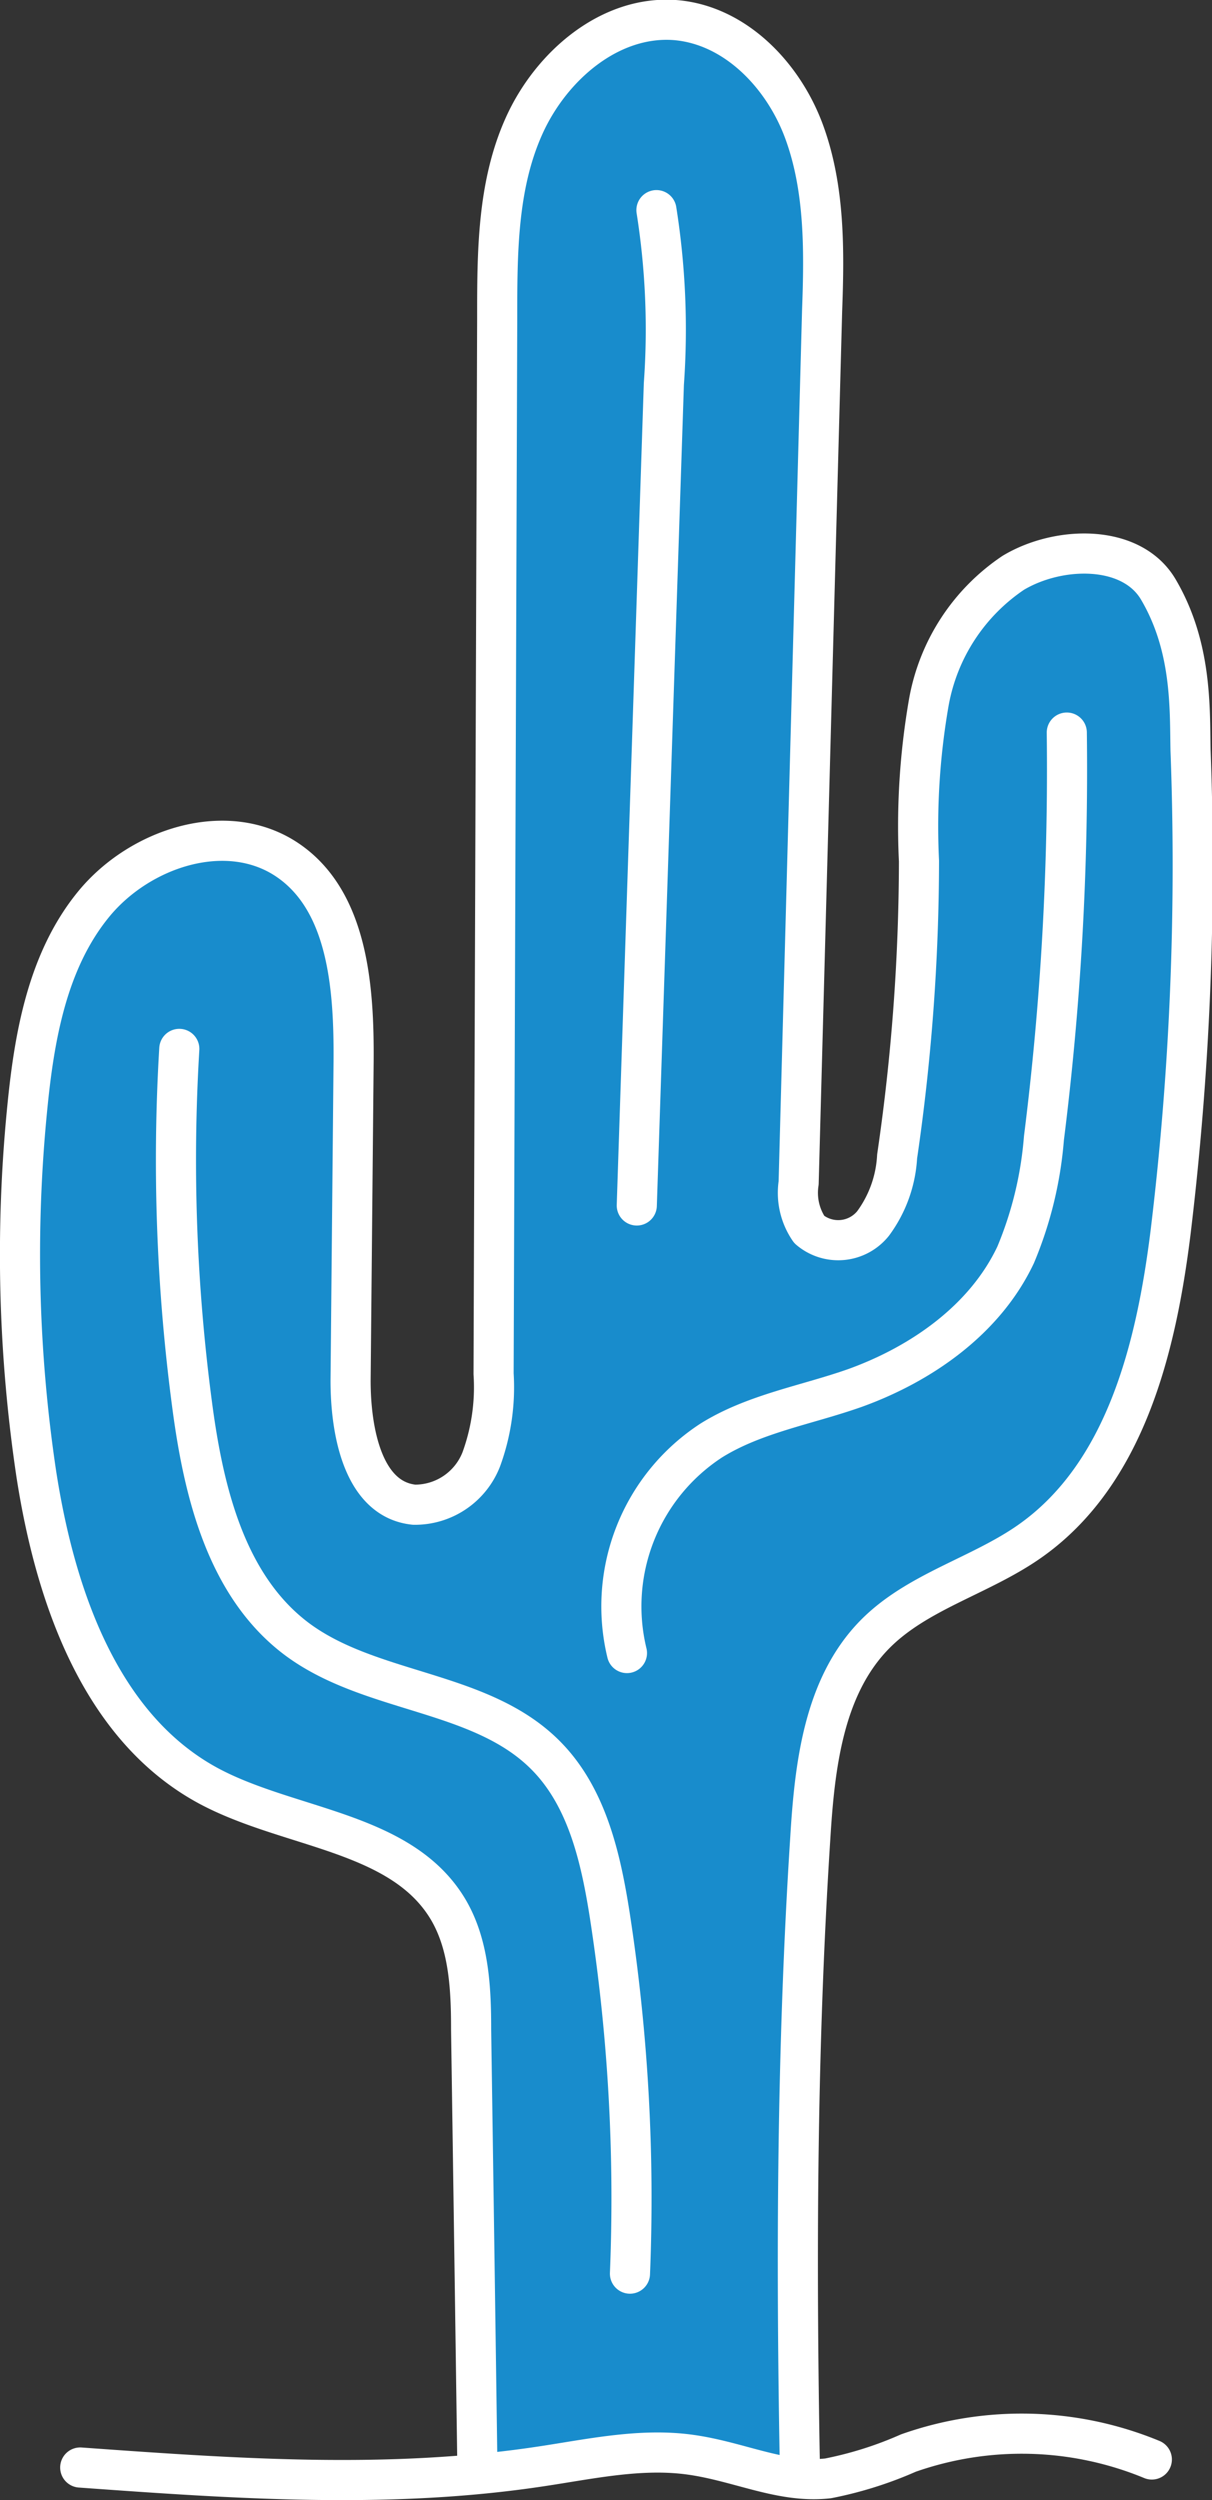 <svg xmlns="http://www.w3.org/2000/svg" viewBox="0 0 60.43 124.56"><rect x="0" y="0" width="60.43" height="124.56" fill="#333333" stroke="none"/><defs><style>.cls-1{fill:#188ccc;}.cls-1,.cls-2{stroke:#fff;stroke-linecap:round;stroke-linejoin:round;stroke-width:2px;}.cls-2{fill:none;}</style></defs><title>Cactus_1_Edit</title><g id="Layer_2" data-name="Layer 2"><g id="Layer_1-2" data-name="Layer 1"><path class="cls-1" d="M23.8,122.72q-.15-10.78-.31-21.58c0-2-.09-4.15-1.09-5.91-2.29-4-7.93-4.07-12-6.25C5,86.07,2.75,79.51,1.81,73.44A73.9,73.9,0,0,1,1.35,55.3c.35-3.62,1-7.41,3.31-10.24s6.68-4.25,9.69-2.2,3.31,6.38,3.28,10.06l-.15,15.87c0,2.56.63,5.92,3.17,6.18A3.55,3.55,0,0,0,24,72.7a10.46,10.46,0,0,0,.61-4.25l.18-52.59c0-3.26,0-6.63,1.35-9.61S30.42.76,33.66,1c3,.24,5.41,2.76,6.44,5.58s1,5.9.89,8.9L39.82,58.94a3.23,3.23,0,0,0,.53,2.32,2.23,2.23,0,0,0,3.18-.3,6.18,6.18,0,0,0,1.2-3.34A102.27,102.27,0,0,0,45.82,42.9,36,36,0,0,1,46.31,35a9.85,9.85,0,0,1,4.21-6.46c2.27-1.36,5.91-1.44,7.24.84,1.67,2.84,1.56,5.88,1.6,8a152.23,152.23,0,0,1-1,24.06c-.72,5.75-2.26,12-7,15.34-2.47,1.74-5.62,2.5-7.74,4.65-2.55,2.59-3,6.53-3.22,10.16-.67,10.38-.71,20.8-.52,31.2"/><path class="cls-2" d="M4,122.94c7.65.55,15.37,1.1,23-.06,2.46-.37,4.95-.92,7.41-.58s4.56,1.44,6.88,1.18a18.89,18.89,0,0,0,4-1.26,17,17,0,0,1,12.14.32"/><path class="cls-2" d="M8.94,52.26A92.61,92.61,0,0,0,9.58,70c.57,4.33,1.7,9,5.19,11.64,3.7,2.78,9.2,2.54,12.45,5.83,2.06,2.08,2.74,5.12,3.19,8a92.33,92.33,0,0,1,1,17.81"/><path class="cls-2" d="M32.73,10.47a38,38,0,0,1,.37,8.66L31.75,60.06"/><path class="cls-2" d="M53.19,36.5a146.82,146.82,0,0,1-1.14,20.21,18.87,18.87,0,0,1-1.41,5.81c-1.52,3.22-4.68,5.43-8,6.63-2.4.85-5,1.27-7.16,2.61a9.86,9.86,0,0,0-4.22,10.6"/></g></g></svg>